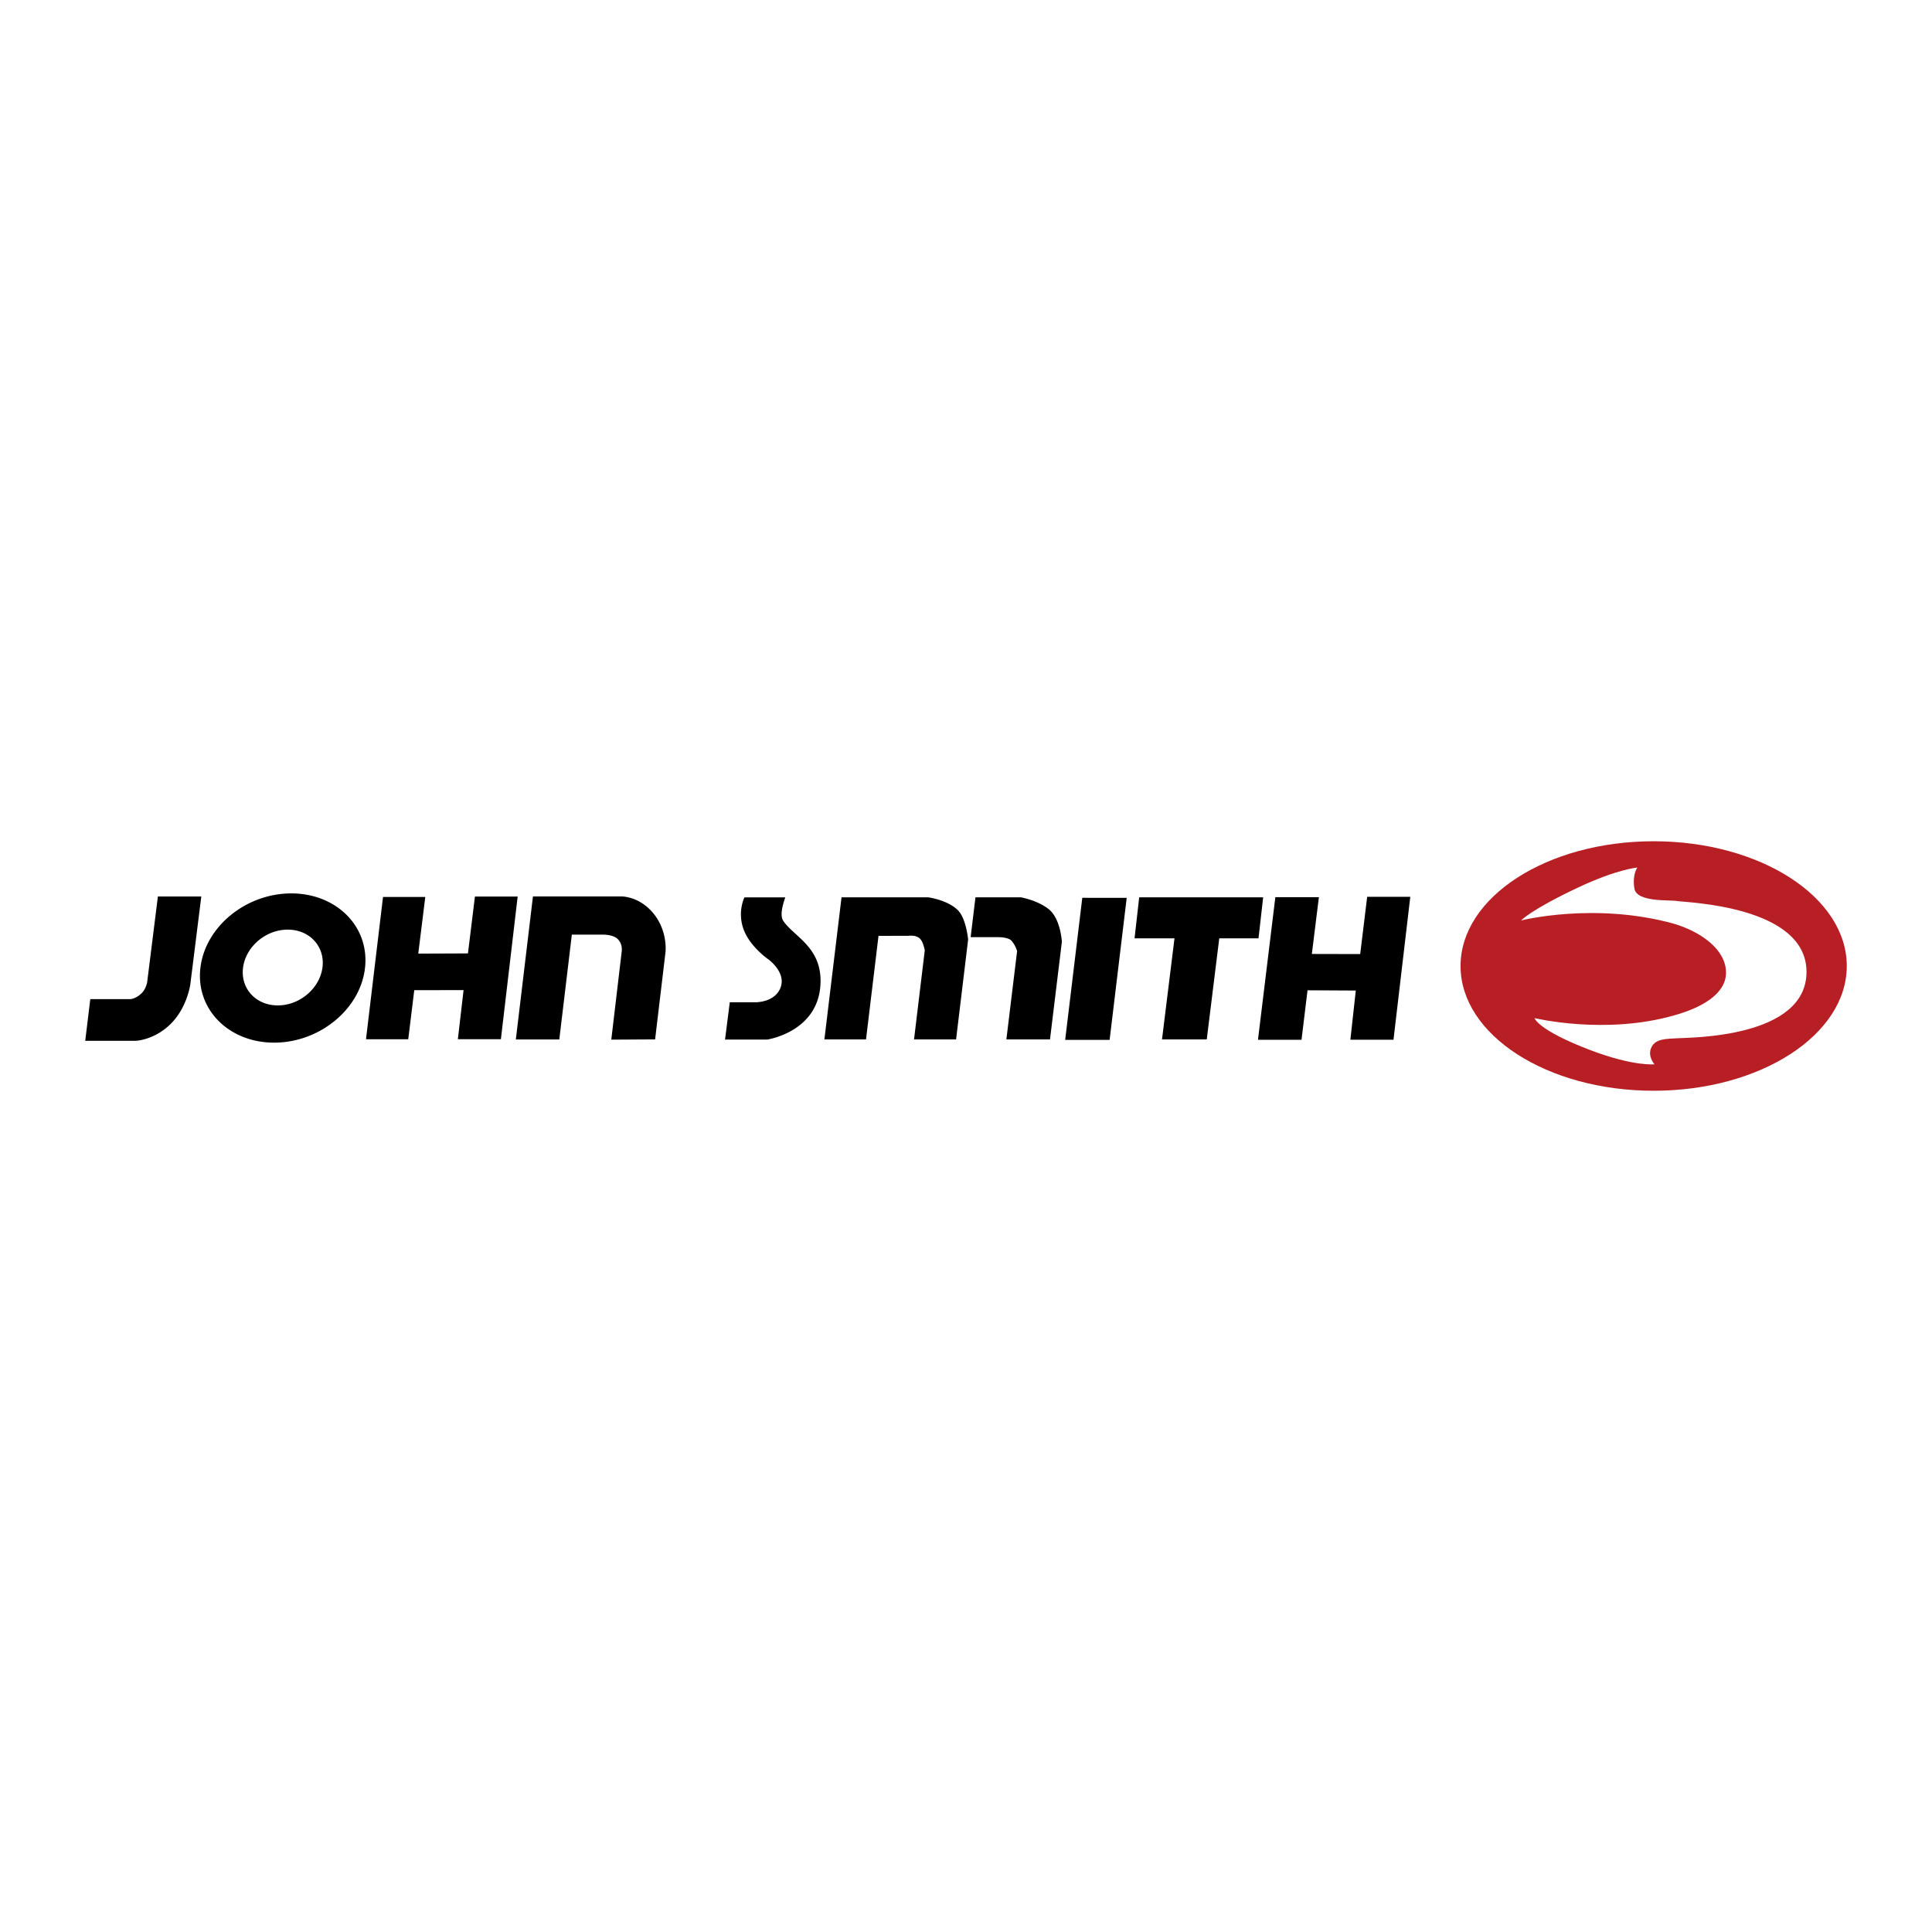 <svg viewBox="0 0 192.756 192.756" height="2500" width="2500" xmlns="http://www.w3.org/2000/svg"><g clip-rule="evenodd" fill-rule="evenodd"><path d="M0 0h192.756v192.756H0V0z" fill="#fff"></path><path d="M27.347 104.025c-4.513-.001-7.851-3.325-7.349-7.485.497-4.119 4.572-7.405 9.064-7.405 4.513 0 7.851 3.325 7.349 7.485-.496 4.119-4.572 7.405-9.064 7.405zm1.36-11.275c-2.214 0-4.209 1.725-4.461 3.82-.249 2.06 1.282 3.74 3.469 3.74 2.214 0 4.209-1.726 4.462-3.82.248-2.059-1.283-3.74-3.47-3.74zM63.082 89.641c.633.214 1.438.65 2.147 1.537.71.886 1 1.84 1.115 2.567.117.741.052 1.259.052 1.259L65.36 103.7l-4.371.026 1.035-8.758c.034-.279.06-.838-.41-1.292-.241-.233-.625-.337-.932-.386a3.682 3.682 0 0 0-.601-.044h-3.028l-1.252 10.464h-4.336l1.707-14.272h8.807c.034 0 .148 0 .321.022.192.023.464.074.782.181zM14.57 98.392c.084-.224.112-.395.112-.395l1.071-8.555h4.331l-1.095 8.757s-.076.578-.357 1.358c-.277.769-.759 1.753-1.583 2.577a6 6 0 0 1-2.368 1.471c-.346.113-.64.173-.849.205-.203.03-.321.033-.321.033H8.504l.505-4.162H13c.15 0 .607-.096 1.108-.565.227-.212.372-.488.462-.724zM49.974 103.681h-4.293l.569-4.898-4.919.007-.601 4.897-4.215-.002 1.699-14.196 4.216.001-.7 5.652 4.958-.02.695-5.671h4.264l-1.673 14.23zM139.029 103.735h-4.302l.541-4.909-4.815-.025-.601 4.94-4.344-.002 1.734-14.229 4.344.001-.703 5.666 4.824.011.697-5.715h4.301l-1.676 14.262zM95.601 90.848c.418.441.658 1.185.794 1.754a9.75 9.75 0 0 1 .196 1.13l-1.202 9.971h-4.196l1.071-8.881c-.036-.192-.161-.786-.415-1.098-.199-.246-.496-.333-.73-.361a1.812 1.812 0 0 0-.449.002l-3.021.006-1.246 10.332H82.25l1.71-14.176h8.658c.069.01.559.087 1.122.268.593.191 1.35.516 1.861 1.053zM104.6 90.683c.631.485.957 1.331 1.129 1.989.164.628.209 1.199.215 1.284l-1.186 9.747h-4.352l1.072-8.817a3.305 3.305 0 0 0-.115-.307 2.749 2.749 0 0 0-.438-.714c-.176-.2-.525-.285-.801-.324a3.77 3.77 0 0 0-.584-.039h-2.698l.479-3.974h4.539c.068.012.471.089.957.25.525.174 1.204.46 1.783.905zM106.273 103.747l1.707-14.172 4.432.001-1.705 14.173-4.434-.002zM121.646 93.616l-1.248 10.087h-4.464l1.246-10.087h-3.985l.463-4.088h12.367l-.463 4.088h-3.916zM75.664 99.981c.189-.02.448-.06.724-.146.552-.174 1.194-.538 1.487-1.299.296-.771-.02-1.48-.385-1.981-.368-.502-.806-.821-.81-.824-.001-.001-1.911-1.304-2.521-3.088a4.362 4.362 0 0 1 .036-2.934 2.74 2.74 0 0 1 .074-.176h4.079a7.792 7.792 0 0 0-.242.792c-.123.501-.215 1.145.02 1.514.25.393.616.751 1.014 1.117.198.183.408.37.618.567.209.195.419.4.622.621.806.876 1.487 1.988 1.487 3.703 0 4.981-5.086 5.834-5.328 5.871h-4.202l.473-3.72 2.542-.001c-.001 0 .12.004.312-.016z"></path><path fill="#b81f25" d="M145.719 96.378c0-6.874 8.625-12.446 19.266-12.446 10.643 0 19.268 5.572 19.268 12.446s-8.625 12.447-19.268 12.447c-10.641 0-19.266-5.573-19.266-12.447z"></path><path fill="#fff" d="M151.76 91.835s7.285-1.858 15.207.312c2.725.803 5.238 2.588 5.238 4.893 0 2.156-2.482 3.505-5.127 4.251-6.918 1.995-13.98.285-13.98.285s.297 1.188 5.576 3.196c4.33 1.647 6.395 1.413 6.395 1.413s-.744-.817-.299-1.71c.447-.893 1.562-.818 2.678-.893s12.787 0 12.787-6.617-12.043-6.914-12.861-7.063c-.818-.149-4.09.149-4.312-1.264-.225-1.413.297-2.081.297-2.081s-2.006.148-5.947 2.007c-4.726 2.229-5.652 3.271-5.652 3.271z"></path></g></svg>